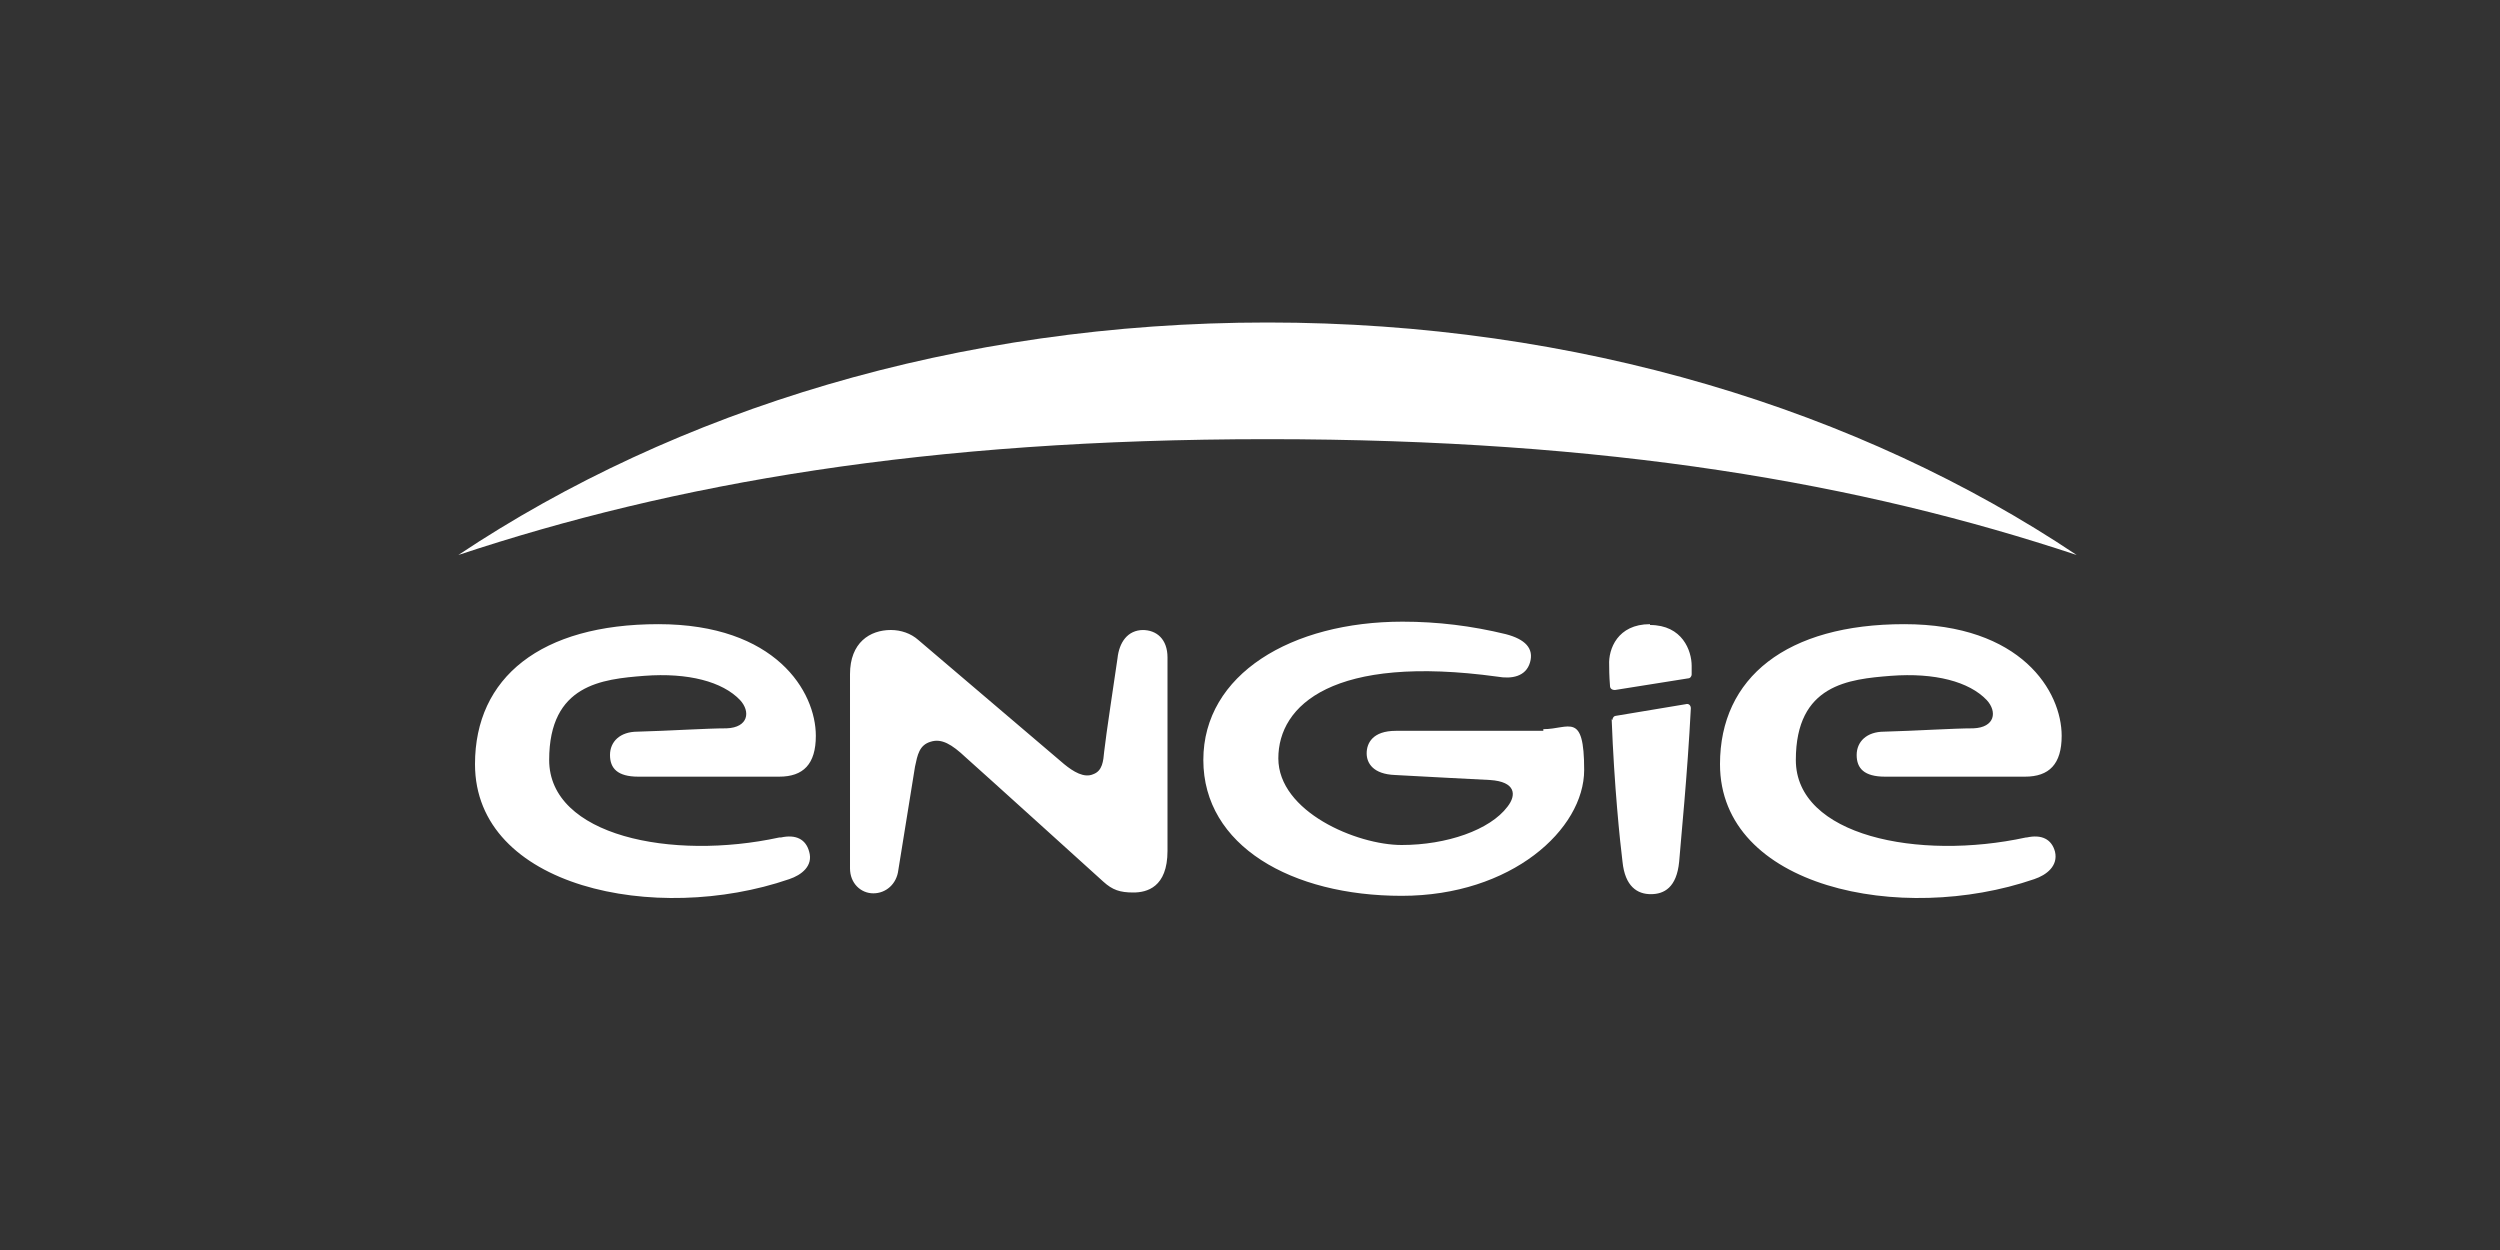 <?xml version="1.0" encoding="UTF-8"?>
<svg id="Layer_1" xmlns="http://www.w3.org/2000/svg" version="1.1" viewBox="0 0 300 150">
  <rect x="0" y="0" width="300" height="150" fill="#333333" stroke="none"/>
  <!-- Generator: Adobe Illustrator 29.1.0, SVG Export Plug-In . SVG Version: 2.1.0 Build 142)  -->
  <defs>
    <style>
      .st0 {
        fill: #fff;
      }
    </style>
  </defs>
  <path id="path2" class="st0" d="M249.2,66.6c-26-17.4-59.9-27.9-97.1-27.9s-71,10.5-97.1,27.9c25.9-8.6,56.1-13.9,97.1-13.9s71.2,5.3,97.1,13.9M137.2,75.6c-1.9,0-2.9,1.5-3.1,3.4-.3,2.1-1.4,9.3-1.6,11.2-.1,1.1-.2,2.3-1.3,2.7-1.1.5-2.4-.3-3.5-1.2l-17.5-14.9c-.9-.8-2.1-1.2-3.3-1.2-2.5,0-4.9,1.5-4.9,5.3v23.3c0,1.8,1.3,3,2.8,3s2.8-1.1,3-2.8c0,0,1.8-11.1,2-12.4.3-1.4.5-2.6,1.9-3,1.3-.4,2.5.3,4.2,1.9,1.7,1.5,16.5,14.9,16.5,14.9,1.1,1,2,1.3,3.6,1.3s4.1-.6,4.1-5v-23.2c0-2.2-1.3-3.3-3-3.3M243.1,100.5c-12.9,2.8-27.6-.2-27.6-9.3s6.4-9.7,11.4-10.1c5.3-.4,9.4.7,11.5,2.9,1.3,1.4,1,3.3-1.6,3.4-2.4,0-6.9.3-10.7.4-2.1,0-3.3,1.2-3.3,2.8s.9,2.6,3.4,2.6h16.8c2.9,0,4.4-1.5,4.4-4.9,0-5.3-4.8-13.4-18.9-13.4s-22.1,6.4-22.1,16.8c0,14.8,21.7,19.3,37.7,13.8,1.5-.5,2.9-1.6,2.5-3.3-.4-1.5-1.6-2.1-3.4-1.7M93.5,100.5c-12.9,2.8-27.6-.2-27.6-9.3s6.4-9.7,11.4-10.1c5.3-.4,9.4.7,11.5,2.9,1.3,1.4,1,3.3-1.6,3.4-2.4,0-6.9.3-10.7.4-2.1,0-3.3,1.2-3.3,2.8s.9,2.6,3.4,2.6h16.9c2.9,0,4.4-1.5,4.4-4.9,0-5.3-4.8-13.4-18.9-13.4s-22,6.4-22,16.8c0,14.8,21.7,19.3,37.7,13.8,1.5-.5,2.9-1.6,2.4-3.3-.4-1.5-1.6-2.1-3.4-1.7M193.4,86.3c.3,8,1,14.7,1.3,17.1.3,3,1.8,3.9,3.4,3.9s3.1-.8,3.4-3.9c.2-2.6,1-10.5,1.4-18.4,0-.4-.3-.6-.6-.5l-8.4,1.4c-.2,0-.4.2-.4.5M198,74.9c-3.9,0-5,3-4.9,4.9,0,.3,0,1.3.1,2.5,0,.3.2.5.6.5l8.8-1.4c.2,0,.4-.2.4-.5v-1c0-1.8-1.1-4.9-5-4.9M185.2,87.7h-17.7c-2.8,0-3.5,1.5-3.5,2.7s.8,2.5,3.4,2.6c4,.2,9,.5,11.4.6,3.1.2,3.2,1.8,2.1,3.2-2.1,2.8-7.3,4.6-12.7,4.6s-14.8-4-14.8-10.4,6.6-12.5,26.3-9.8c1.7.3,3.4,0,3.9-1.7s-.6-2.8-2.9-3.4c-4.1-1-8.2-1.5-12.4-1.5-13.3,0-23.9,6.3-23.9,16.6s10.6,16.3,23.8,16.3,21.9-8,21.9-15.1-1.8-4.9-4.9-4.9"/>
</svg>